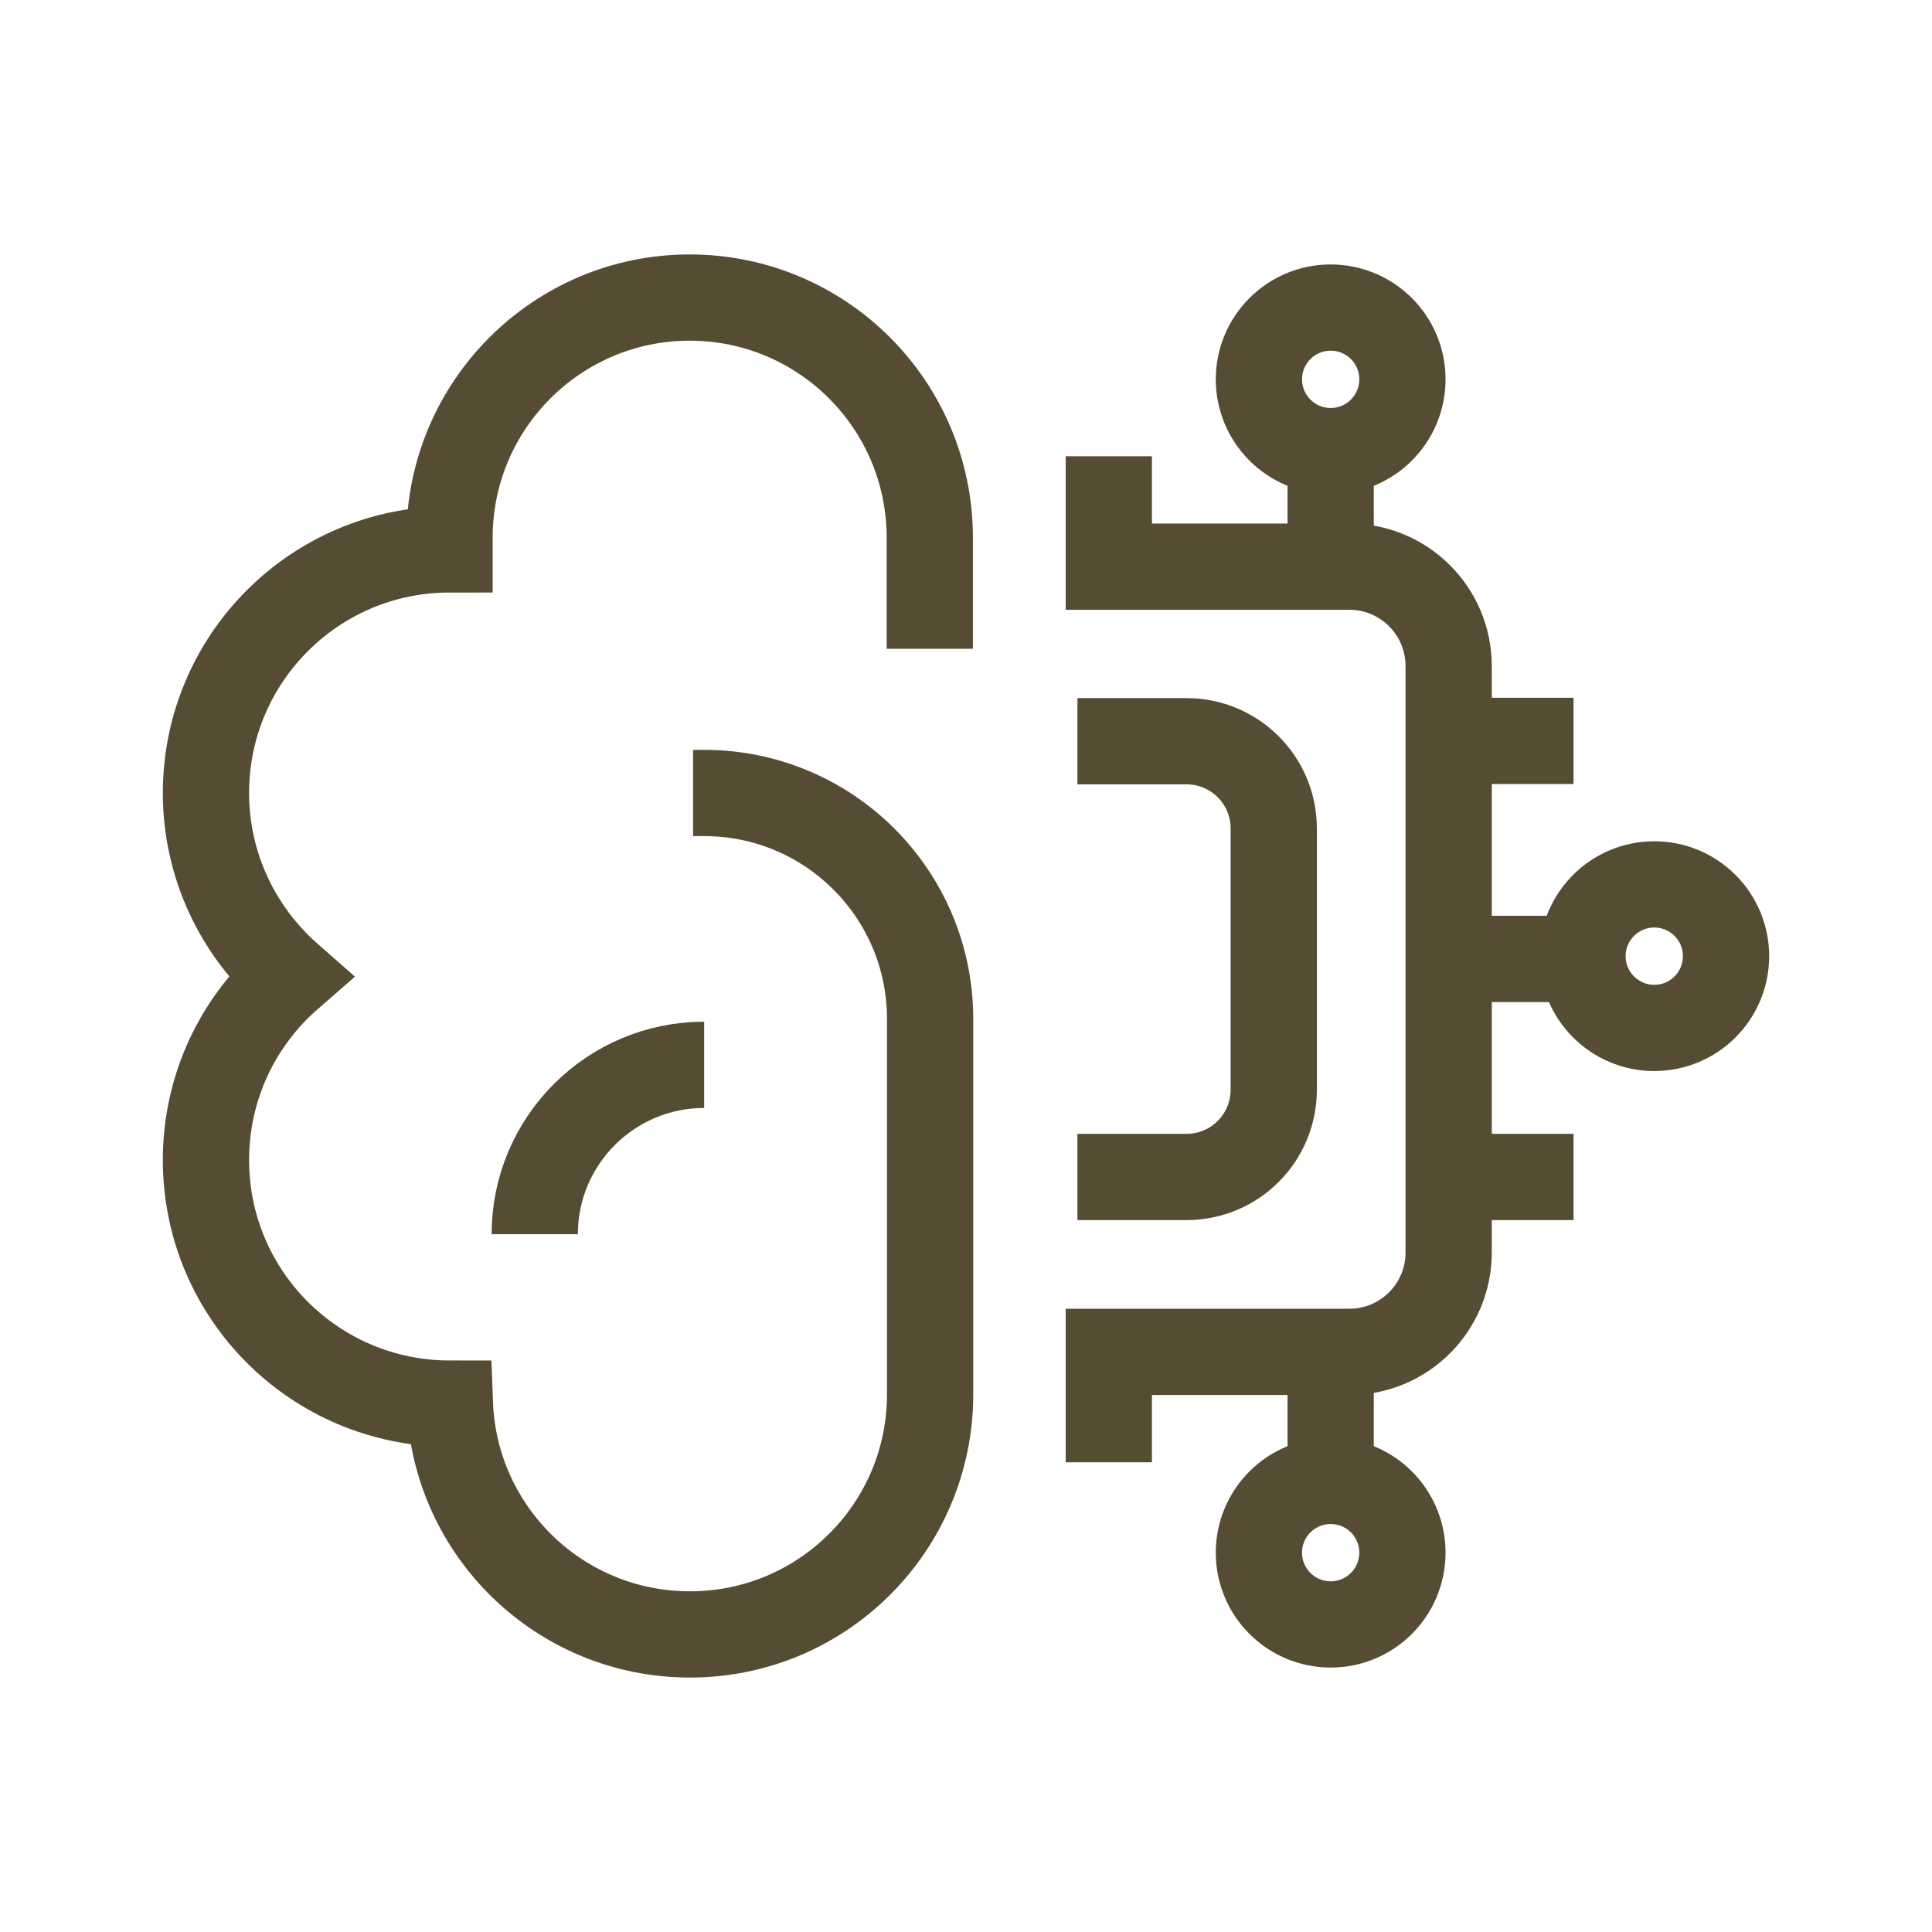 <svg width="56" height="56" viewBox="0 0 56 56" fill="none" xmlns="http://www.w3.org/2000/svg">
<path d="M26.95 18.805V15.585C26.95 11.735 23.83 8.625 19.99 8.625C16.15 8.625 13.03 11.745 13.03 15.585C13.03 15.585 13.03 15.715 13.03 15.925C9.13 15.925 5.97 19.085 5.97 22.985C5.97 25.105 6.91 27.005 8.39 28.305C6.91 29.595 5.97 31.495 5.97 33.625C5.97 37.525 9.13 40.685 13.04 40.685C13.18 44.405 16.24 47.375 20 47.375C23.85 47.375 26.96 44.255 26.96 40.415V37.195V29.535C26.96 25.915 24.03 22.985 20.41 22.985H20.09" stroke="#564C33" stroke-width="2.5" stroke-miterlimit="10"/>
<path d="M20.41 30.865C17.7 30.865 15.5 33.065 15.5 35.775" stroke="#564C33" stroke-width="2.5" stroke-miterlimit="10"/>
<path d="M31.23 21.485H34.39C35.79 21.485 36.92 22.615 36.92 24.015V31.585C36.92 32.985 35.79 34.115 34.39 34.115H31.23" stroke="#564C33" stroke-width="2.5" stroke-miterlimit="10"/>
<path d="M45.61 21.475H41.6" stroke="#564C33" stroke-width="2.5" stroke-miterlimit="10"/>
<path d="M45.61 27.795H41.6" stroke="#564C33" stroke-width="2.5" stroke-miterlimit="10"/>
<path d="M45.61 34.115H41.6" stroke="#564C33" stroke-width="2.5" stroke-miterlimit="10"/>
<path d="M47.95 29.795C49.099 29.795 50.03 28.864 50.03 27.715C50.03 26.566 49.099 25.635 47.95 25.635C46.802 25.635 45.87 26.566 45.87 27.715C45.87 28.864 46.802 29.795 47.95 29.795Z" stroke="#564C33" stroke-width="2.5" stroke-miterlimit="10"/>
<path d="M38.57 13.335V17.345" stroke="#564C33" stroke-width="2.5" stroke-miterlimit="10"/>
<path d="M38.57 13.075C39.719 13.075 40.65 12.144 40.65 10.995C40.65 9.846 39.719 8.915 38.57 8.915C37.422 8.915 36.49 9.846 36.49 10.995C36.49 12.144 37.422 13.075 38.57 13.075Z" stroke="#564C33" stroke-width="2.5" stroke-miterlimit="10"/>
<path d="M38.57 42.665V38.655" stroke="#564C33" stroke-width="2.5" stroke-miterlimit="10"/>
<path d="M38.57 47.085C39.719 47.085 40.65 46.154 40.65 45.005C40.65 43.856 39.719 42.925 38.57 42.925C37.422 42.925 36.49 43.856 36.49 45.005C36.49 46.154 37.422 47.085 38.57 47.085Z" stroke="#564C33" stroke-width="2.5" stroke-miterlimit="10"/>
<path d="M32.14 13.225V16.425H39.11C40.7 16.425 41.99 17.715 41.99 19.305V36.305C41.99 37.895 40.7 39.185 39.11 39.185H32.14V42.385" stroke="#564C33" stroke-width="2.5" stroke-miterlimit="10"/>
</svg>
